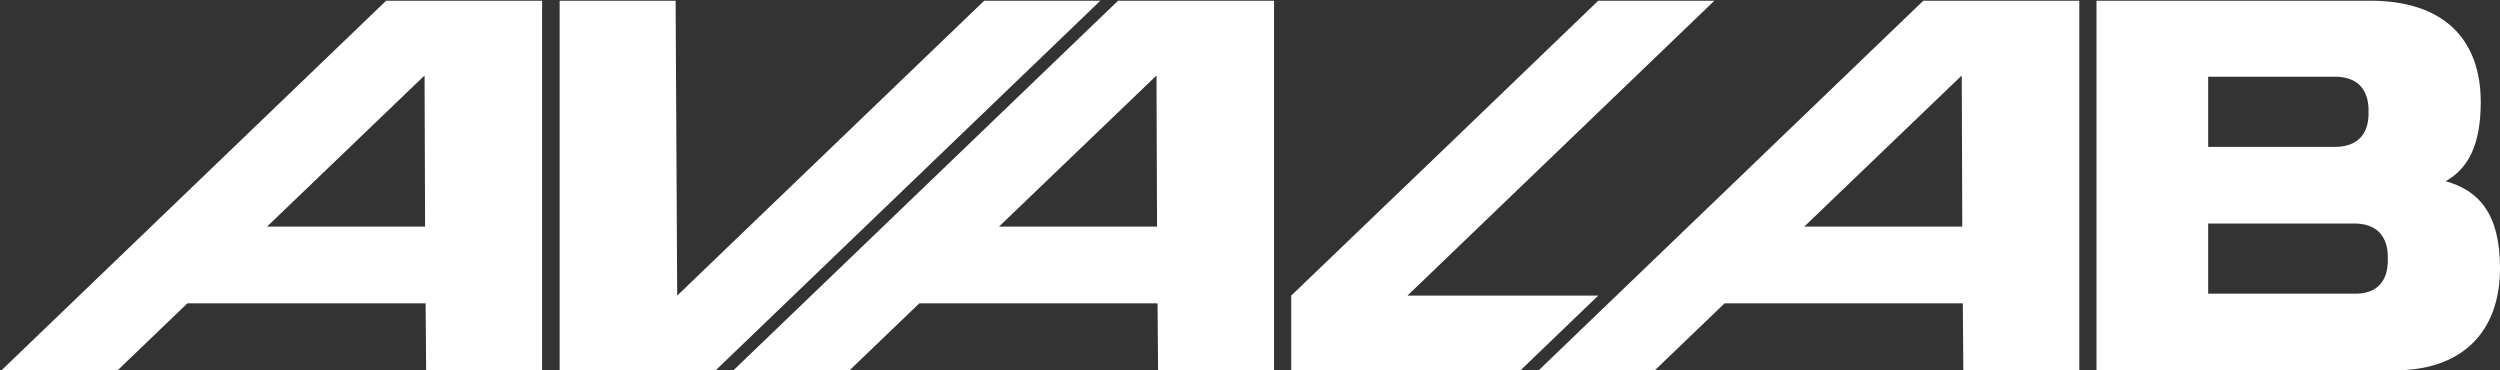 <?xml version="1.0" encoding="UTF-8"?> <svg xmlns="http://www.w3.org/2000/svg" width="675" height="100" viewBox="0 0 675 100" fill="none"><rect x="0" y="0" width="675" height="100" fill="#333333" stroke="none"/><g clip-path="url(#clip0_66_553)"><path d="M146.368 0.191L104.257 0.191L0.378 100.001H31.736L50.589 81.906H114.915L115.057 100.001L146.368 100.001V0.191ZM72.094 61.191L114.631 20.382L114.773 61.191H72.094Z" fill="white"></path><path d="M343.992 0.191L301.882 0.191L198.003 100.001H229.361L248.213 81.906H312.54L312.682 100.001L343.992 100.001V0.191ZM269.719 61.191L312.255 20.382L312.398 61.191H269.719Z" fill="white"></path><path d="M561.411 0.191L519.301 0.191L415.422 100.001H446.78L465.632 81.906H529.958L530.101 100.001L561.411 100.001V0.191ZM487.137 61.191L529.674 20.382L529.816 61.191H487.137Z" fill="white"></path><path d="M628.438 99.981H566.054V0.191L628.438 0.191L639.948 0.191C659.843 0.191 669.8 10.633 669.8 27.562C669.8 39.251 666.328 45.566 660.326 48.925C669.397 51.478 675.001 57.793 675.001 72.438C675.001 89.367 664.997 100.519 645.116 99.981H628.438ZM596.204 79.29H635.245C641.512 79.559 644.851 76.2 644.714 69.885C644.851 63.57 641.512 60.211 635.245 60.346L596.204 60.346V79.29ZM630.039 20.71H596.204V39.654L630.039 39.654C636.311 39.789 639.645 36.43 639.513 30.249C639.645 23.934 636.311 20.575 630.039 20.71Z" fill="white"></path><path d="M151.106 100.001H193.216L297.095 0.191L265.737 0.191L182.843 79.811L182.416 0.191L151.106 0.191V100.001Z" fill="white"></path><path d="M348.631 100.001H410.512L431.526 79.81H380.018L462.884 0.191L431.526 0.191L391.168 39.001L348.631 79.81V100.001Z" fill="white"></path></g><defs><clipPath id="clip0_66_553"><rect width="675" height="100" fill="white"></rect></clipPath></defs></svg> 